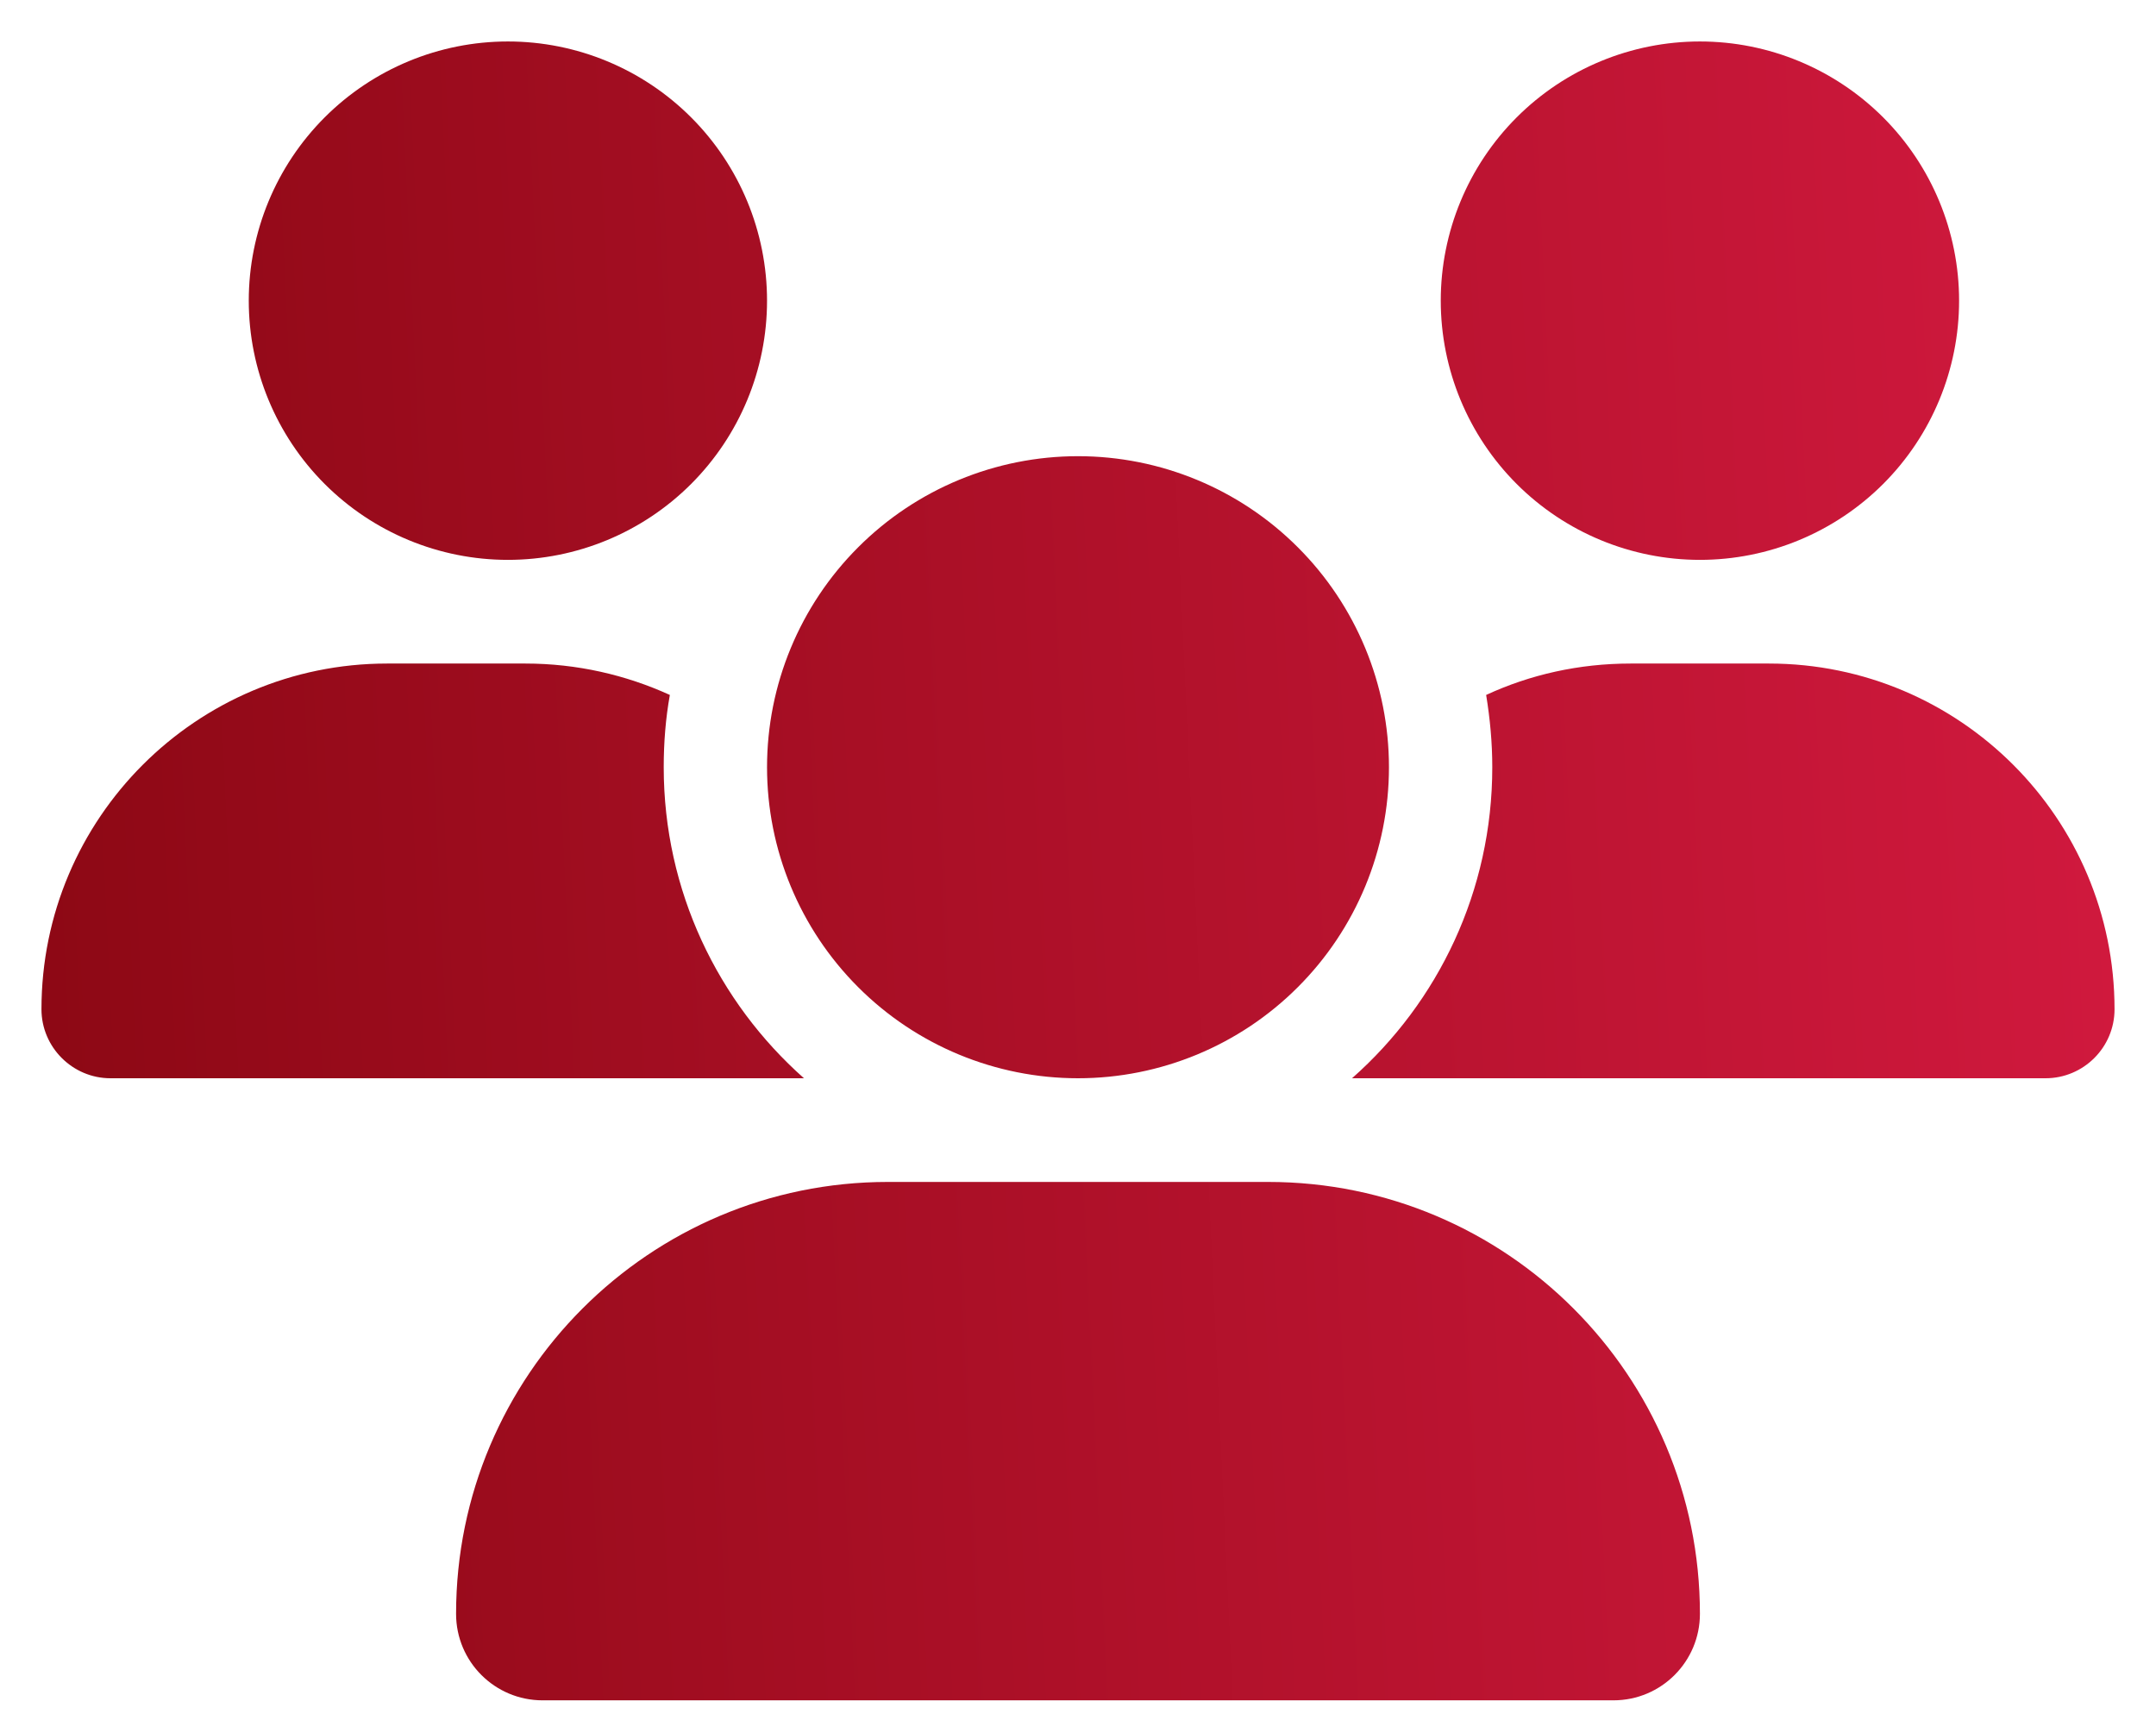 <svg width="39" height="31" viewBox="0 0 39 31" fill="none" xmlns="http://www.w3.org/2000/svg">
<path d="M9.188 0.75C10.431 0.75 11.623 1.244 12.502 2.123C13.381 3.002 13.875 4.194 13.875 5.438C13.875 6.681 13.381 7.873 12.502 8.752C11.623 9.631 10.431 10.125 9.188 10.125C7.944 10.125 6.752 9.631 5.873 8.752C4.994 7.873 4.5 6.681 4.5 5.438C4.5 4.194 4.994 3.002 5.873 2.123C6.752 1.244 7.944 0.75 9.188 0.75ZM30.75 0.75C31.993 0.75 33.185 1.244 34.065 2.123C34.944 3.002 35.438 4.194 35.438 5.438C35.438 6.681 34.944 7.873 34.065 8.752C33.185 9.631 31.993 10.125 30.75 10.125C29.507 10.125 28.314 9.631 27.435 8.752C26.556 7.873 26.062 6.681 26.062 5.438C26.062 4.194 26.556 3.002 27.435 2.123C28.314 1.244 29.507 0.75 30.75 0.75ZM0.75 18.252C0.75 14.801 3.551 12 7.002 12H9.504C10.435 12 11.32 12.205 12.117 12.568C12.041 12.99 12.006 13.43 12.006 13.875C12.006 16.113 12.99 18.123 14.543 19.5C14.531 19.5 14.52 19.5 14.502 19.5H1.998C1.312 19.5 0.75 18.938 0.75 18.252ZM24.498 19.5C24.486 19.5 24.475 19.5 24.457 19.5C26.016 18.123 26.994 16.113 26.994 13.875C26.994 13.43 26.953 12.996 26.883 12.568C27.68 12.199 28.564 12 29.496 12H31.998C35.449 12 38.25 14.801 38.25 18.252C38.25 18.943 37.688 19.5 37.002 19.5H24.498ZM13.875 13.875C13.875 12.383 14.468 10.952 15.523 9.898C16.577 8.843 18.008 8.25 19.5 8.25C20.992 8.25 22.423 8.843 23.477 9.898C24.532 10.952 25.125 12.383 25.125 13.875C25.125 15.367 24.532 16.798 23.477 17.852C22.423 18.907 20.992 19.5 19.5 19.5C18.008 19.5 16.577 18.907 15.523 17.852C14.468 16.798 13.875 15.367 13.875 13.875ZM8.25 29.186C8.25 24.873 11.748 21.375 16.061 21.375H22.939C27.252 21.375 30.75 24.873 30.75 29.186C30.75 30.047 30.053 30.75 29.186 30.75H9.814C8.953 30.75 8.25 30.053 8.25 29.186Z" fill="url(#paint0_linear_580_2428)"/>
<defs>
<linearGradient id="paint0_linear_580_2428" x1="46.516" y1="-11.146" x2="-5.724" y2="-8.7" gradientUnits="userSpaceOnUse">
<stop stop-color="#E11D48"/>
<stop offset="1" stop-color="#84060F"/>
</linearGradient>
</defs>
</svg>
